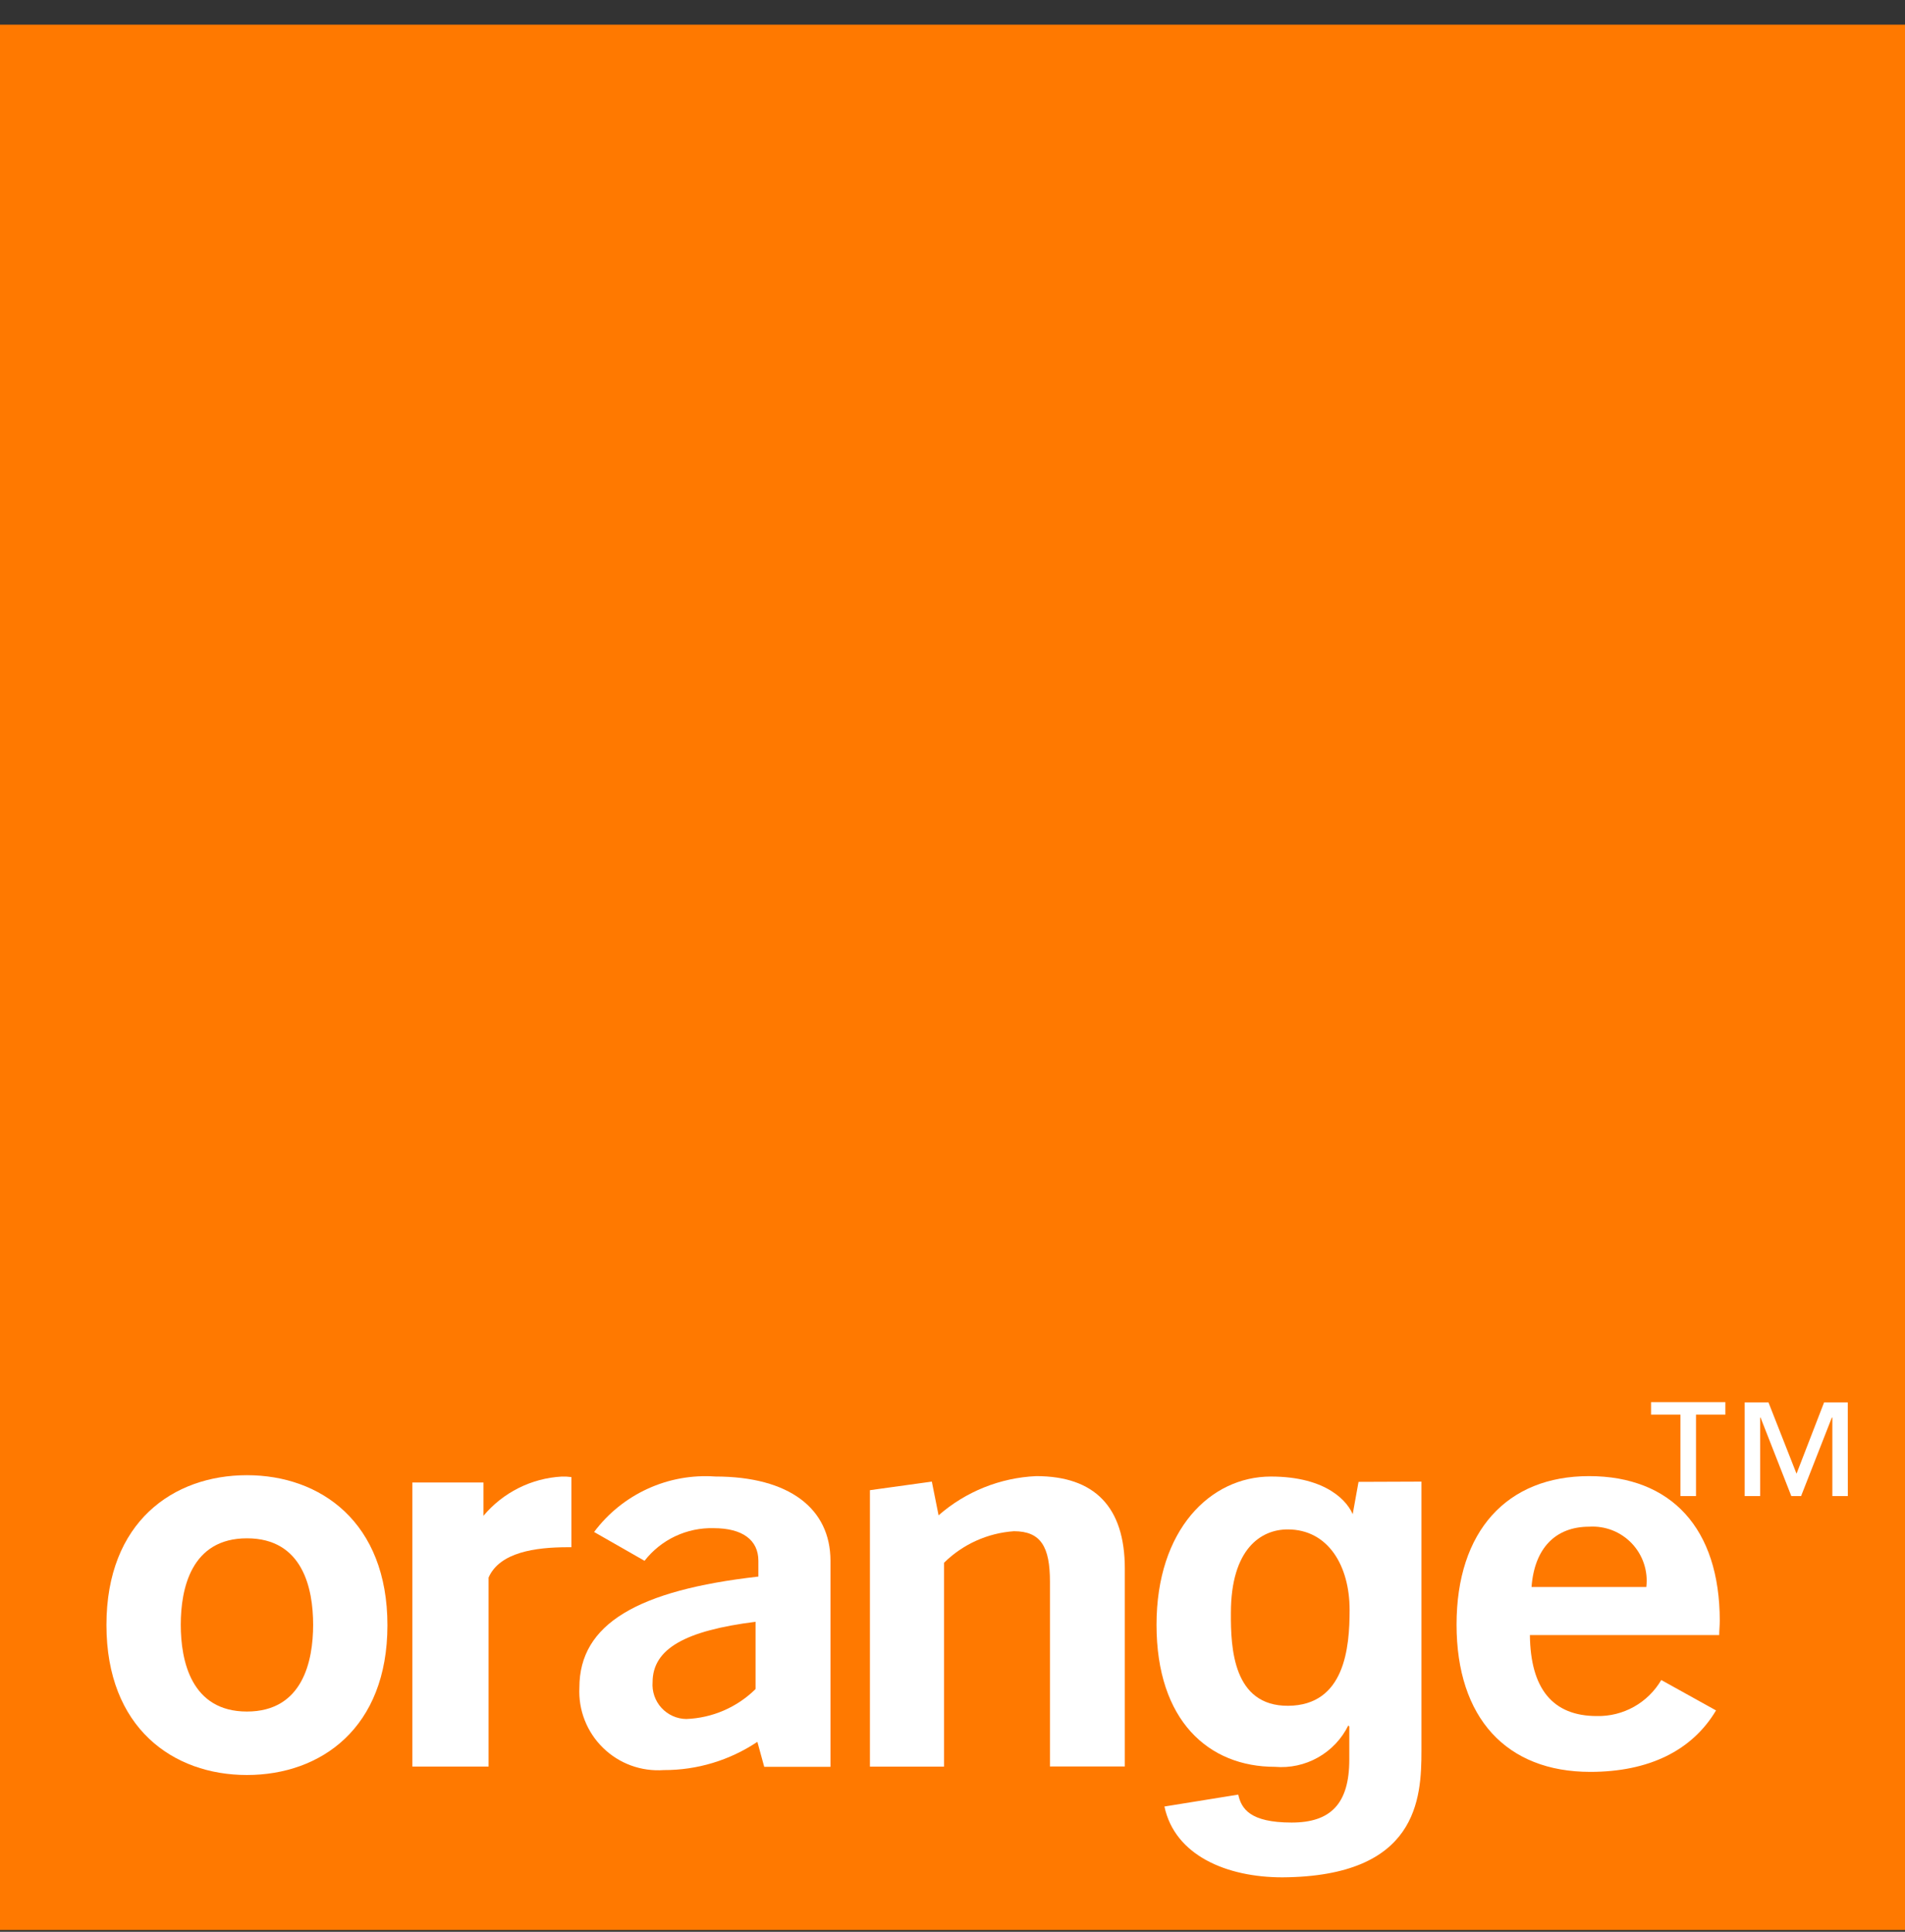 <svg width="72" height="73" viewBox="0 0 72 73" fill="none" xmlns="http://www.w3.org/2000/svg">
<rect x="0" y="0" width="72" height="73" fill="#333333" stroke="none"/>
<path d="M72 0.932H0V72.932H72V0.932Z" fill="#FF7900"/>
<path d="M28.625 65.822C27.578 66.522 26.346 66.894 25.086 66.889C24.666 66.919 24.243 66.86 23.847 66.715C23.451 66.57 23.091 66.342 22.79 66.047C22.488 65.752 22.253 65.397 22.099 65.004C21.945 64.612 21.877 64.191 21.898 63.77C21.898 61.366 24.109 60.092 28.663 59.577V58.981C28.663 58.2 28.07 57.748 26.975 57.748C26.473 57.734 25.975 57.839 25.52 58.053C25.066 58.267 24.669 58.585 24.36 58.981L22.454 57.892C22.981 57.187 23.676 56.626 24.476 56.26C25.276 55.893 26.155 55.734 27.033 55.796C29.831 55.796 31.388 57.008 31.388 58.981V66.766H28.884L28.625 65.822ZM24.665 63.562C24.651 63.739 24.674 63.917 24.731 64.084C24.789 64.252 24.88 64.406 24.999 64.537C25.119 64.668 25.264 64.772 25.425 64.845C25.587 64.918 25.761 64.957 25.938 64.959C26.922 64.922 27.857 64.519 28.557 63.827V61.285C25.917 61.619 24.665 62.297 24.665 63.569V63.562Z" fill="white"/>
<path d="M32.879 56.312L35.219 55.988L35.474 57.262C36.501 56.364 37.802 55.842 39.164 55.781C41.375 55.781 42.513 56.951 42.513 59.276V66.753H39.683V59.768C39.683 58.453 39.34 57.863 38.322 57.863C37.327 57.932 36.389 58.355 35.679 59.056V66.759H32.879V56.312Z" fill="white"/>
<path d="M60.105 66.957C56.94 66.957 55.051 64.924 55.051 61.391C55.051 57.858 56.956 55.781 60.059 55.781C63.163 55.781 64.999 57.755 64.999 61.247C64.999 61.432 64.978 61.617 64.978 61.787H57.823C57.844 63.82 58.689 64.847 60.352 64.847C60.842 64.858 61.327 64.737 61.755 64.498C62.183 64.259 62.54 63.909 62.788 63.486L64.858 64.635C63.952 66.157 62.313 66.957 60.105 66.957ZM62.223 59.972C62.258 59.675 62.228 59.373 62.133 59.089C62.039 58.804 61.883 58.544 61.677 58.326C61.471 58.109 61.22 57.939 60.941 57.829C60.662 57.72 60.362 57.673 60.063 57.692C58.789 57.692 57.993 58.508 57.885 59.972H62.223Z" fill="white"/>
<path d="M9.333 67.075C6.538 67.075 4.023 65.295 4.023 61.405C4.023 57.516 6.543 55.746 9.333 55.746C12.123 55.746 14.643 57.529 14.643 61.416C14.643 65.303 12.126 67.075 9.333 67.075ZM9.333 58.131C7.224 58.131 6.832 60.036 6.832 61.397C6.832 62.758 7.225 64.677 9.333 64.677C11.442 64.677 11.835 62.772 11.835 61.397C11.835 60.023 11.442 58.131 9.333 58.131Z" fill="white"/>
<path d="M15.586 56.021H18.272V57.281C18.638 56.844 19.089 56.487 19.598 56.232C20.107 55.977 20.663 55.829 21.232 55.798C21.353 55.794 21.475 55.801 21.596 55.817V58.468H21.46C20.23 58.468 18.885 58.659 18.466 59.614V66.756H15.586V56.021Z" fill="white"/>
<path d="M48.684 64.46C50.829 64.444 51.009 62.263 51.009 60.838C51.009 59.161 50.193 57.795 48.669 57.795C47.654 57.795 46.522 58.536 46.522 60.955C46.514 62.282 46.606 64.469 48.684 64.46ZM53.724 55.989V66.159C53.724 67.96 53.588 70.91 48.468 70.942C46.359 70.942 44.402 70.112 44.01 68.266L46.8 67.816C46.917 68.345 47.238 68.872 48.819 68.872C50.286 68.872 50.997 68.17 50.997 66.491V65.242L50.959 65.204C50.708 65.713 50.309 66.134 49.814 66.413C49.319 66.692 48.752 66.815 48.186 66.766C45.685 66.766 43.711 65.029 43.711 61.398C43.711 57.808 45.744 55.8 48.031 55.797C50.173 55.797 50.968 56.769 51.15 57.283H51.114L51.346 55.998L53.724 55.989Z" fill="white"/>
<path d="M65.211 53.458H64.101V56.534H63.513V53.458H62.402V52.984H65.211V53.458ZM69.839 56.534H69.254V53.569H69.235L68.073 56.534H67.703L66.541 53.569H66.525V56.534H65.94V52.995H66.84L67.9 55.69L68.942 52.995H69.837L69.839 56.534Z" fill="white"/>
</svg>

